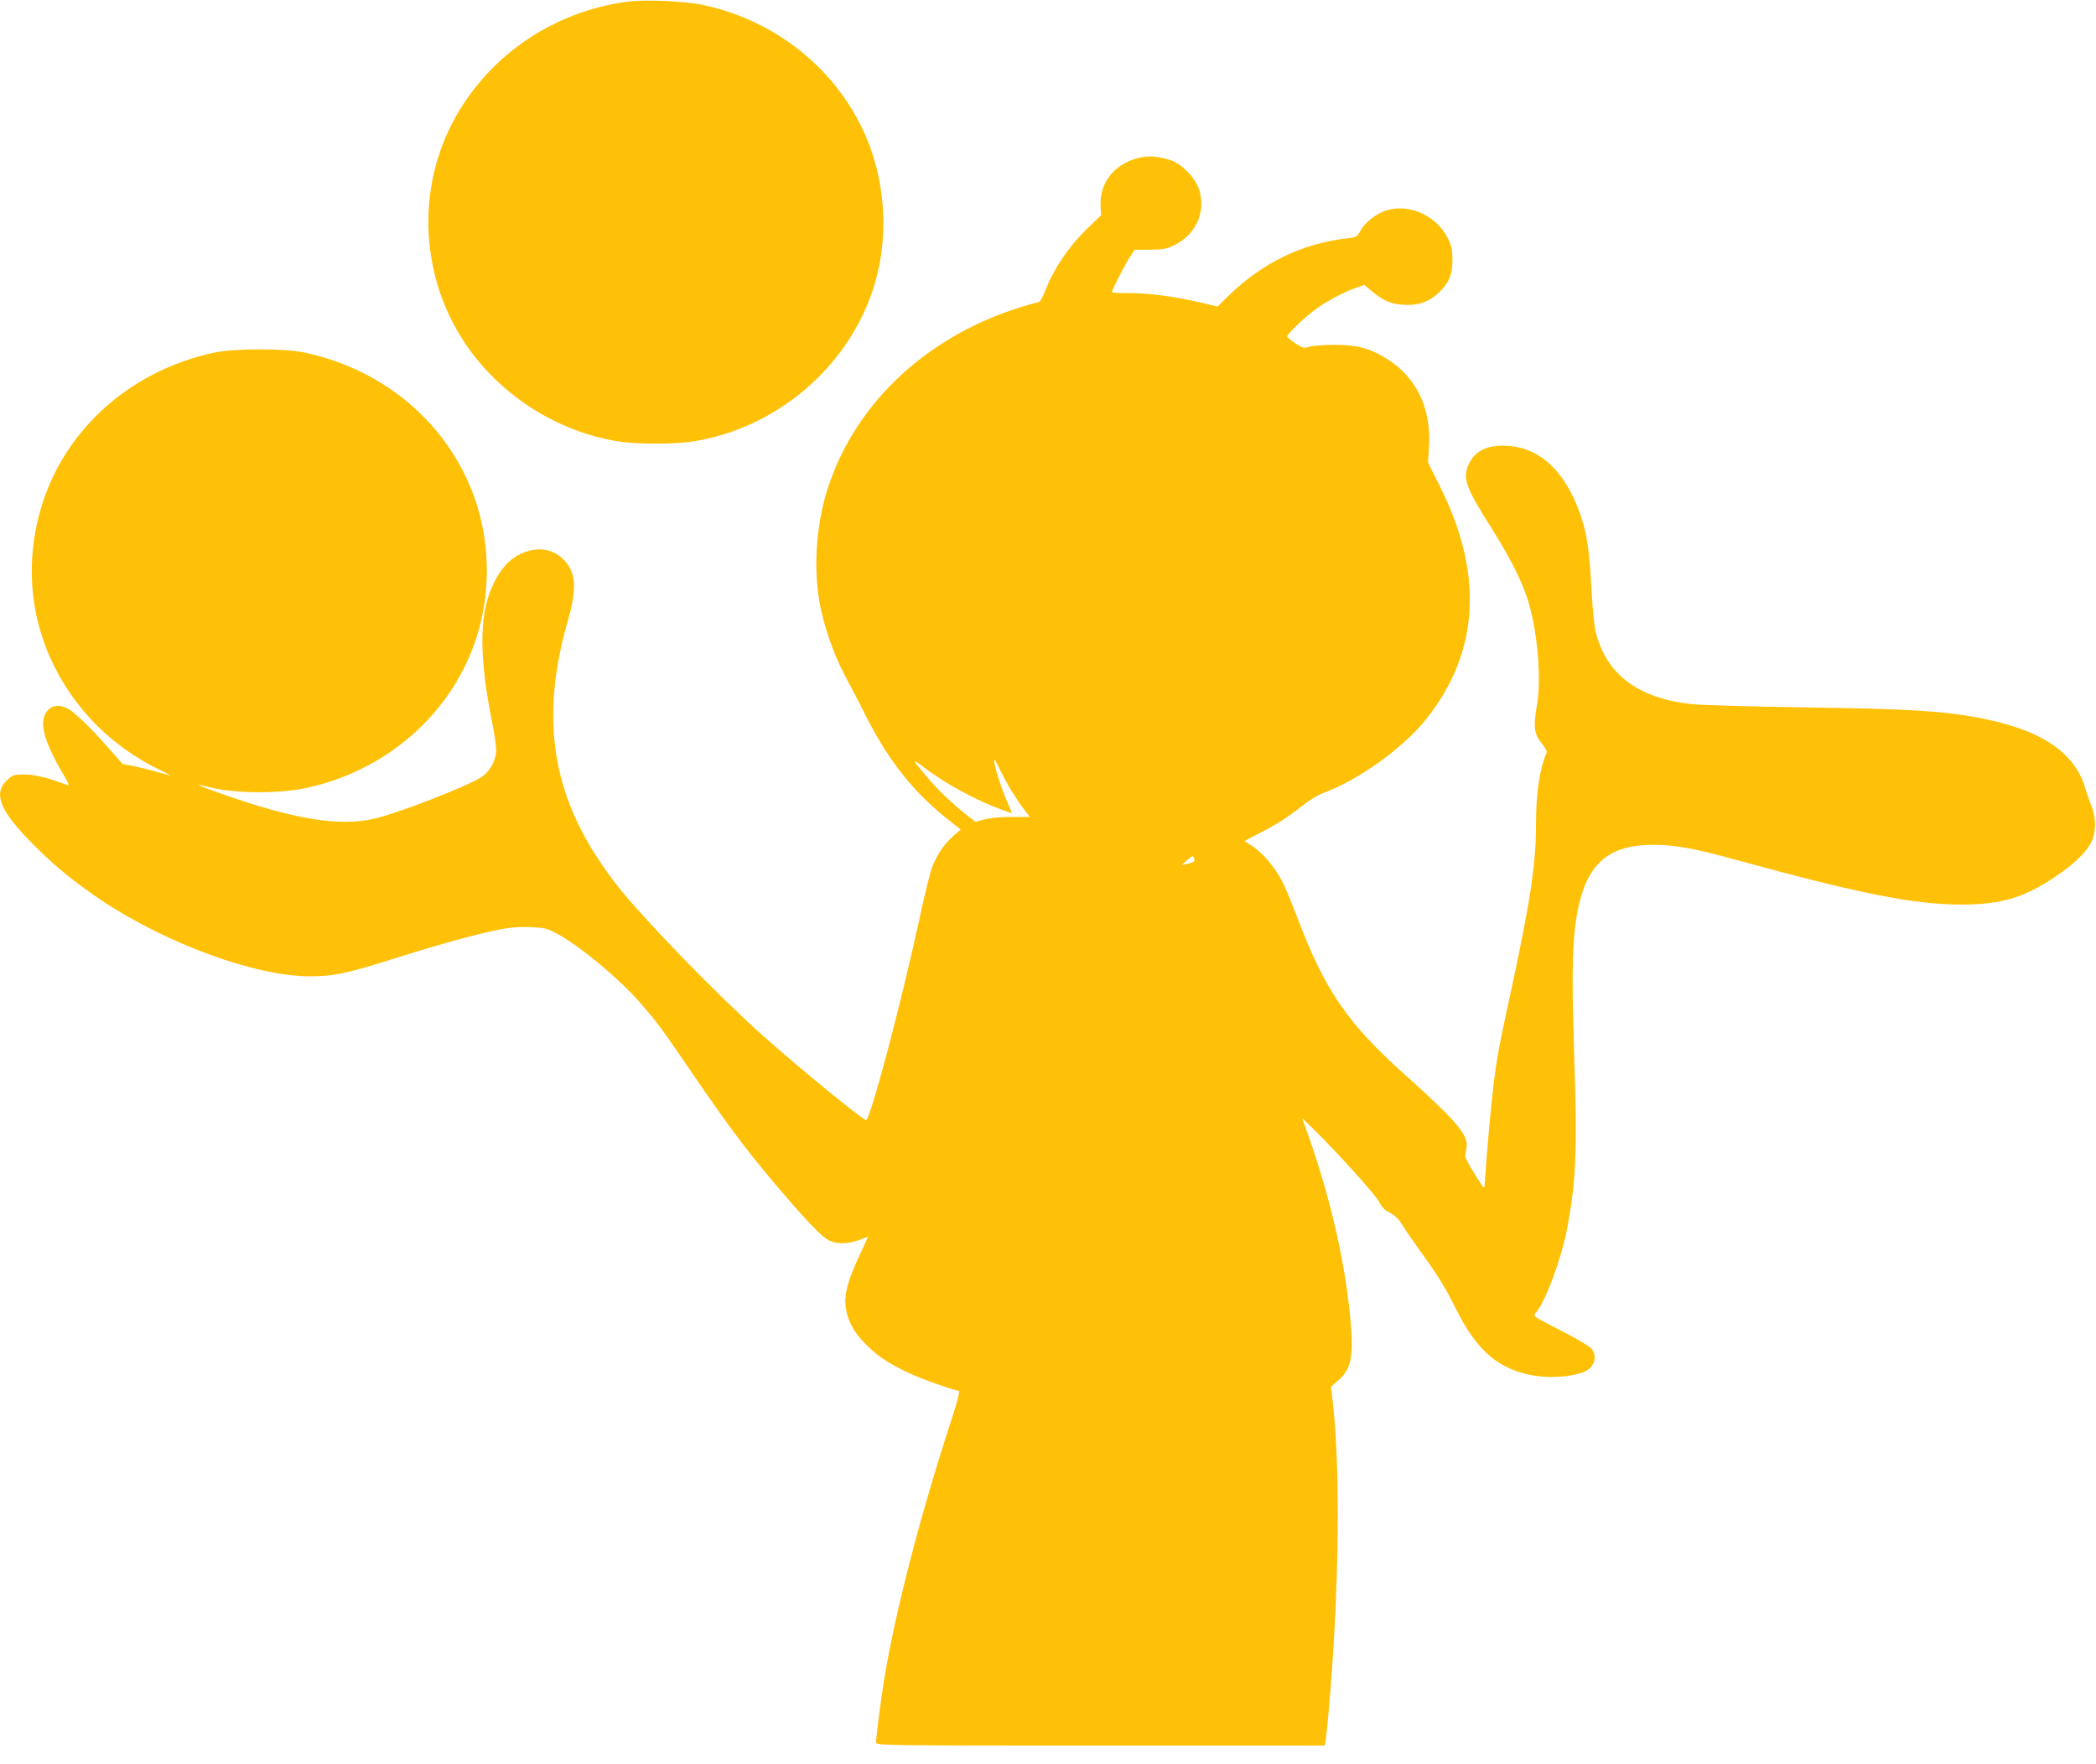 <?xml version="1.0" standalone="no"?>
<!DOCTYPE svg PUBLIC "-//W3C//DTD SVG 20010904//EN"
 "http://www.w3.org/TR/2001/REC-SVG-20010904/DTD/svg10.dtd">
<svg version="1.0" xmlns="http://www.w3.org/2000/svg"
 width="1280pt" height="1077pt" viewBox="0 0 1280 1077"
 preserveAspectRatio="xMidYMid meet">
<g transform="translate(0,1077) scale(0.1,-0.1)"
fill="#ffc107" stroke="none">
<path d="M3825 10759 c-425 -59 -797 -300 -1017 -659 -266 -433 -255 -993 28
-1420 210 -318 560 -544 936 -605 119 -19 347 -19 466 0 501 81 932 445 1091
921 91 271 87 584 -10 861 -158 446 -549 782 -1027 883 -113 24 -359 34 -467
19z"/>
<path d="M6954 9806 c-150 -37 -240 -152 -233 -294 l3 -57 -73 -70 c-120 -114
-211 -247 -267 -388 -15 -38 -32 -70 -38 -71 -616 -155 -1092 -566 -1280
-1105 -79 -226 -101 -493 -62 -726 24 -139 86 -319 153 -445 31 -58 91 -172
132 -255 139 -273 291 -465 505 -633 l73 -58 -43 -37 c-55 -48 -99 -112 -129
-185 -13 -31 -51 -185 -84 -341 -110 -506 -297 -1211 -322 -1211 -20 0 -405
315 -632 517 -283 253 -732 716 -890 918 -393 504 -481 990 -295 1630 40 138
44 238 11 301 -52 97 -151 140 -254 110 -100 -28 -168 -96 -224 -219 -79 -175
-79 -437 1 -831 13 -65 24 -140 24 -165 0 -61 -34 -126 -85 -163 -79 -56 -515
-225 -665 -259 -212 -47 -485 -2 -923 152 -150 52 -184 70 -88 44 158 -42 431
-44 606 -6 478 104 867 440 1023 883 100 282 100 604 1 885 -160 453 -548 785
-1039 890 -120 26 -430 26 -550 0 -537 -115 -949 -500 -1075 -1006 -116 -463
17 -931 361 -1276 100 -99 245 -203 367 -260 42 -21 77 -38 77 -40 0 -1 -36 9
-81 21 -44 13 -110 29 -145 36 l-65 12 -84 95 c-104 120 -210 223 -252 244
-46 24 -89 21 -118 -7 -62 -62 -35 -180 90 -392 32 -54 40 -74 28 -69 -111 43
-198 65 -262 65 -66 0 -74 -2 -107 -33 -84 -76 -49 -178 124 -358 140 -147
274 -258 450 -376 399 -266 941 -465 1272 -465 146 -1 231 17 555 120 256 81
514 151 641 172 39 7 111 11 160 8 81 -4 97 -8 160 -42 141 -78 373 -271 501
-417 108 -124 121 -141 328 -444 210 -307 316 -448 481 -645 178 -211 290
-332 336 -359 50 -30 122 -31 196 -3 28 11 52 19 52 17 0 -1 -20 -45 -45 -98
-74 -158 -98 -241 -92 -315 7 -85 46 -163 121 -238 74 -74 124 -108 243 -168
72 -36 246 -100 329 -121 6 -2 -10 -64 -38 -151 -200 -612 -351 -1197 -419
-1613 -20 -123 -49 -348 -49 -383 0 -17 72 -18 1370 -18 l1370 0 5 23 c2 12
11 101 20 197 63 718 72 1461 24 1878 l-11 93 41 36 c79 67 96 139 81 338 -29
359 -118 758 -263 1169 l-35 98 70 -68 c156 -154 379 -402 400 -444 17 -33 35
-51 67 -67 31 -16 53 -38 76 -75 17 -29 68 -103 113 -165 100 -137 147 -214
213 -346 119 -238 239 -350 425 -397 112 -29 266 -24 357 12 62 24 85 92 47
141 -12 14 -87 60 -168 101 -81 41 -156 81 -167 89 -18 14 -19 17 -3 34 55 63
152 323 187 504 56 296 64 478 44 1079 -17 521 -11 722 27 895 60 269 191 376
460 376 128 0 252 -23 502 -92 751 -206 1082 -272 1368 -273 245 -1 383 39
571 163 121 80 199 154 231 220 29 59 29 146 1 216 -11 28 -28 77 -38 110 -65
225 -279 365 -669 435 -214 39 -418 51 -1041 60 -330 5 -643 14 -695 20 -325
36 -517 179 -584 435 -9 34 -20 141 -26 250 -13 244 -26 339 -61 449 -90 276
-245 429 -448 443 -125 9 -206 -29 -243 -115 -37 -82 -16 -141 134 -377 110
-174 184 -317 222 -430 64 -189 92 -498 61 -667 -22 -125 -16 -173 31 -229 23
-27 33 -48 28 -58 -43 -103 -63 -240 -64 -436 0 -247 -35 -473 -160 -1052 -33
-149 -66 -311 -74 -360 -27 -155 -58 -471 -79 -783 -2 -34 -3 -33 -61 60 -33
52 -59 102 -58 110 1 8 4 32 8 52 13 75 -60 161 -372 441 -354 316 -492 518
-659 957 -37 96 -80 201 -97 232 -44 83 -116 168 -176 208 l-52 34 97 51 c106
54 163 91 263 170 36 28 88 60 115 70 221 80 499 280 640 460 319 406 346 881
79 1414 l-73 146 6 101 c13 225 -73 410 -241 522 -108 72 -195 97 -336 96 -63
0 -132 -5 -153 -11 -34 -11 -41 -9 -86 20 -28 18 -50 37 -50 43 -1 14 109 119
174 166 70 50 171 104 239 128 l58 20 46 -39 c77 -63 125 -82 219 -83 74 0
130 21 183 69 66 59 90 114 90 205 0 56 -6 85 -24 125 -67 143 -237 223 -380
178 -64 -20 -132 -75 -161 -129 -17 -32 -24 -36 -75 -41 -273 -30 -521 -149
-727 -351 l-68 -66 -114 27 c-151 35 -302 55 -428 55 -57 0 -103 2 -103 5 0
13 72 155 104 205 l35 55 93 0 c80 1 101 4 150 28 129 63 192 199 153 332 -22
77 -106 164 -180 188 -73 23 -133 28 -191 13z m-792 -3840 c23 -39 60 -97 84
-128 l43 -57 -112 0 c-68 0 -133 -6 -166 -15 l-54 -15 -41 32 c-90 69 -189
163 -254 241 -93 109 -96 118 -25 64 127 -99 324 -206 481 -263 34 -12 62 -22
62 -21 0 1 -16 40 -36 86 -59 140 -102 319 -48 201 14 -30 44 -86 66 -125z
m1129 -457 c-3 -4 -21 -10 -40 -14 l-34 -7 34 30 c29 26 35 28 40 14 4 -9 4
-20 0 -23z"/>
</g>
</svg>
